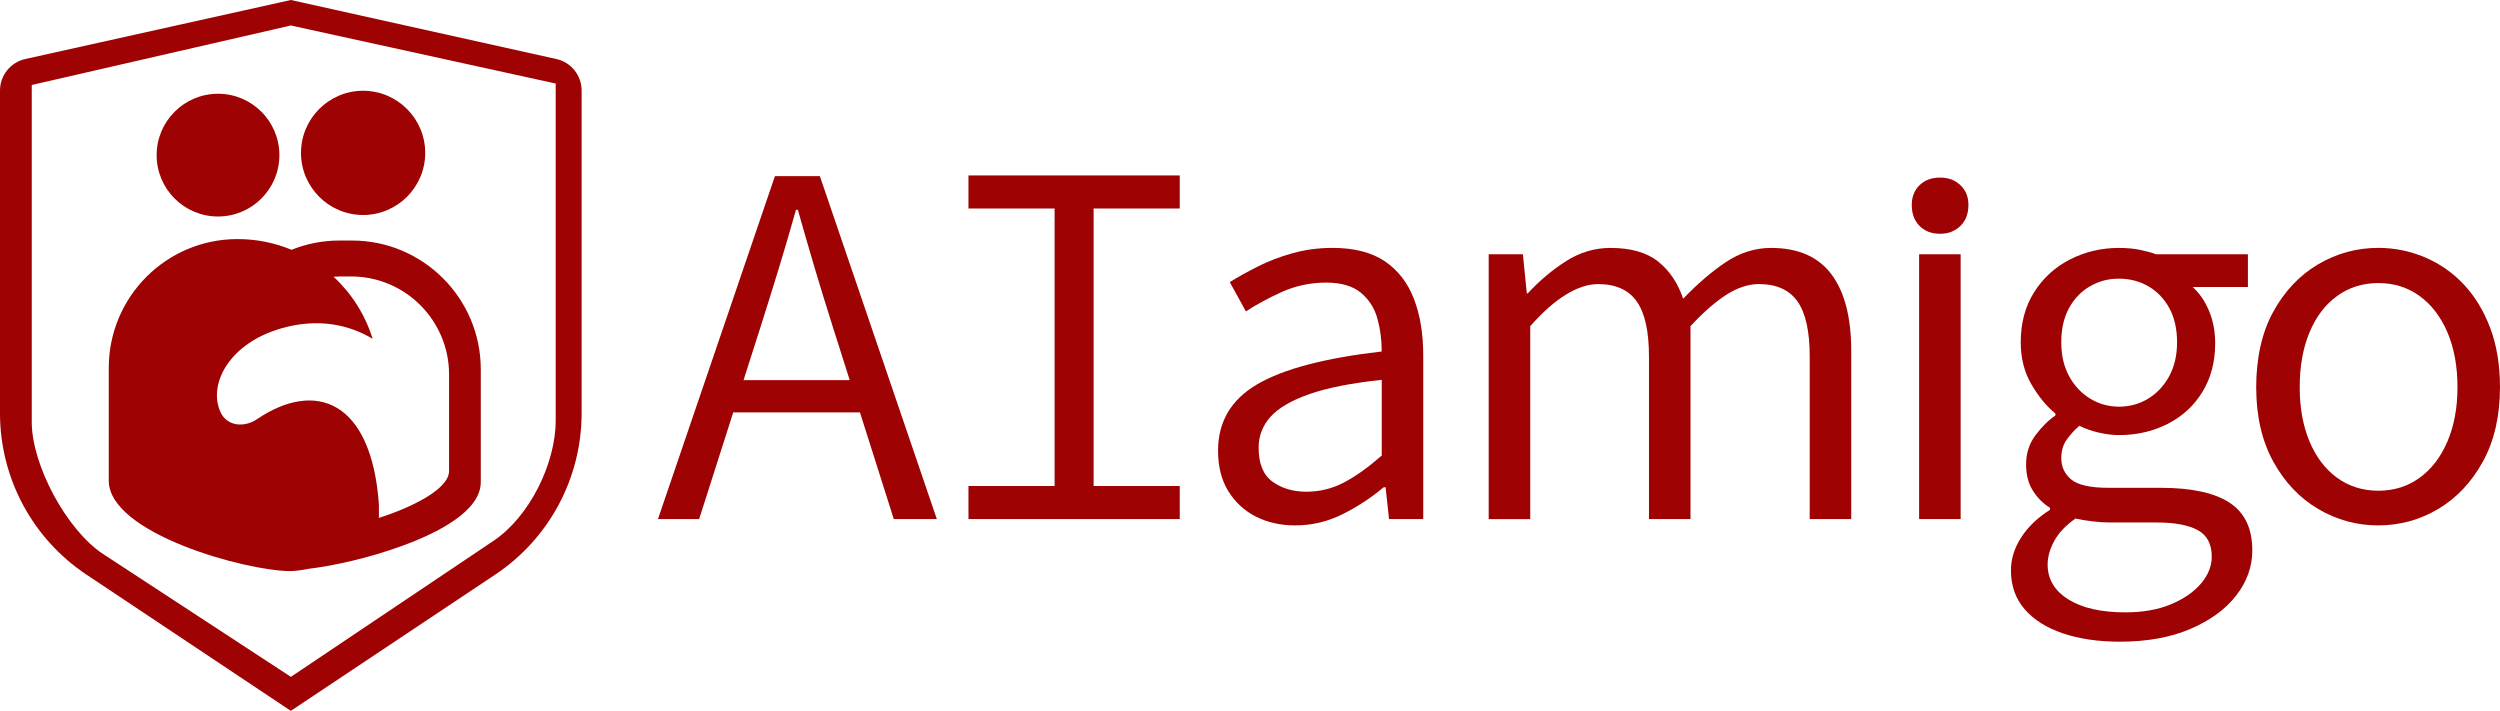 <?xml version="1.0" encoding="UTF-8"?>
<svg id="Capa_2" data-name="Capa 2" xmlns="http://www.w3.org/2000/svg" viewBox="0 0 993.86 282.6">
  <defs>
    <style>
      .cls-1 {
        fill: #9f0202;
      }
    </style>
  </defs>
  <g id="LOGO_DEFINITIVO" data-name="LOGO DEFINITIVO">
    <path class="cls-1" d="M221.16,23.46L115.61,0,10.06,23.46c-5.88,1.31-10.06,6.52-10.06,12.54v128.28c0,25.77,12.88,49.83,34.32,64.13l81.29,54.19,81.29-54.19c21.44-14.29,34.32-38.36,34.32-64.13V35.99c0-6.02-4.18-11.23-10.06-12.54ZM220.91,167.19c0,17.18-10.48,38.32-24.77,47.85l-80.5,54.04-74.87-48.98c-14.29-9.53-28.15-35.17-28.15-52.35V33.78L115.64,10.13l105.27,23.08v133.98Z"/>
    <g>
      <path class="cls-1" d="M86.67,86.07c-13.48,0-24.4-10.93-24.4-24.4s10.93-24.4,24.4-24.4,24.4,10.93,24.4,24.4-10.93,24.4-24.4,24.4"/>
      <path class="cls-1" d="M139.93,95.62h-5c-6.72,0-13.13,1.31-19.02,3.68-6.62-2.74-13.87-4.26-21.48-4.26h0c-28.27,0-51.19,22.92-51.19,51.19v44.85c0,21.03,54.7,35.95,72.14,35.95,1.83,0,4.45-.34,7.41-.92,9.66-1.15,23.61-4.22,36.76-8.99,14.4-5.22,31.58-13.88,31.58-25.46v-44.85c0-28.23-22.97-51.19-51.19-51.19ZM178.52,187.35c0,5.34-8.9,11.75-23.81,17.15-1.25.45-2.51.88-3.77,1.29l-.03.08s0-.04,0-.07c-.09.03-.19.07-.28.1v-5.43c-3-41.53-25.44-49.43-48.43-33.84-4.86,3.29-11.9,3.11-14.61-2.95-4.89-10.97,3.51-27.32,24.54-33.23,14.32-4.02,26.52-1.44,36,4.23-2.95-9.56-8.37-18.04-15.53-24.68.89-.06,1.78-.1,2.69-.1h4.29c21.47,0,38.94,17.47,38.94,38.94v38.5Z"/>
      <g>
        <path class="cls-1" d="M144.35,85.18c-13.48,0-24.4-10.93-24.4-24.4s10.93-24.4,24.4-24.4,24.4,10.93,24.4,24.4-10.93,24.4-24.4,24.4"/>
        <path class="cls-1" d="M144.35,85.47c-13.62,0-24.69-11.08-24.69-24.69s11.08-24.7,24.69-24.7,24.69,11.08,24.69,24.7-11.08,24.69-24.69,24.69ZM144.35,36.66c-13.3,0-24.11,10.82-24.11,24.11s10.82,24.11,24.11,24.11,24.11-10.82,24.11-24.11-10.82-24.11-24.11-24.11Z"/>
      </g>
    </g>
    <g>
      <path class="cls-1" d="M261.57,206.35l46.5-136.34h17.86l46.5,136.34h-17.11l-24.37-76.82c-2.48-7.81-4.84-15.47-7.07-22.97-2.23-7.5-4.46-15.22-6.7-23.16h-.74c-2.23,7.94-4.5,15.66-6.79,23.16-2.3,7.5-4.68,15.16-7.16,22.97l-24.55,76.82h-16.37ZM285.37,163.94v-12.83h62.68v12.83h-62.68Z"/>
      <path class="cls-1" d="M385.01,193.21h34.24v-110.32h-34.24v-13.14h83.99v13.14h-34.24v110.32h34.24v13.14h-83.99v-13.14Z"/>
      <path class="cls-1" d="M514.91,208.87c-5.83,0-11.04-1.17-15.63-3.5-4.6-2.33-8.25-5.7-10.97-10.1-2.72-4.4-4.08-9.78-4.08-16.12,0-11.52,5.21-20.33,15.63-26.41,10.42-6.08,26.9-10.42,49.43-13.01,0-4.66-.58-9.06-1.75-13.21-1.16-4.14-3.37-7.54-6.6-10.2-3.24-2.65-7.84-3.98-13.79-3.98s-12.04,1.23-17.48,3.69c-5.44,2.46-10.23,5.05-14.37,7.77l-6.41-11.65c3.11-1.94,6.76-3.98,10.97-6.12,4.21-2.14,8.84-3.92,13.89-5.34,5.05-1.42,10.36-2.14,15.93-2.14,8.67,0,15.63,1.78,20.88,5.34,5.24,3.56,9.09,8.55,11.55,14.96,2.46,6.41,3.69,13.89,3.69,22.43v65.06h-13.6l-1.36-12.62h-.78c-4.92,4.14-10.36,7.71-16.31,10.68-5.96,2.98-12.24,4.47-18.84,4.47ZM519.38,195.47c5.31,0,10.29-1.23,14.96-3.69,4.66-2.46,9.64-6.02,14.96-10.68v-30.1c-12.17,1.3-21.82,3.21-28.94,5.73-7.12,2.53-12.23,5.54-15.34,9.03s-4.66,7.58-4.66,12.24c0,6.35,1.85,10.85,5.54,13.5,3.69,2.66,8.19,3.98,13.5,3.98Z"/>
      <path class="cls-1" d="M591.82,206.35v-105.27h13.6l1.55,15.54h.39c4.66-5.05,9.74-9.32,15.25-12.82,5.5-3.5,11.36-5.24,17.58-5.24,8.16,0,14.5,1.81,19.03,5.44,4.53,3.63,7.83,8.55,9.91,14.76,5.7-5.95,11.36-10.81,16.99-14.57,5.63-3.75,11.62-5.63,17.97-5.63,10.75,0,18.74,3.5,23.99,10.49,5.24,6.99,7.87,17.16,7.87,30.49v66.81h-16.51v-64.68c0-9.97-1.62-17.25-4.86-21.85-3.24-4.59-8.35-6.89-15.34-6.89-4.15,0-8.42,1.39-12.82,4.18-4.4,2.79-9.2,6.96-14.37,12.53v76.72h-16.51v-64.68c0-9.97-1.62-17.25-4.86-21.85-3.24-4.59-8.35-6.89-15.34-6.89-4.01,0-8.29,1.39-12.82,4.18-4.53,2.79-9.26,6.96-14.18,12.53v76.72h-16.51Z"/>
      <path class="cls-1" d="M771.28,92.94c-3.37,0-6.09-1.03-8.16-3.11-2.07-2.07-3.11-4.86-3.11-8.35,0-3.23,1.03-5.86,3.11-7.87,2.07-2.01,4.79-3.01,8.16-3.01s5.92,1,8.06,3.01c2.14,2.01,3.2,4.63,3.2,7.87,0,3.5-1.07,6.28-3.2,8.35-2.14,2.07-4.83,3.11-8.06,3.11ZM762.93,206.35v-105.27h16.51v105.27h-16.51Z"/>
      <path class="cls-1" d="M842.76,255.1c-8.55,0-16.09-1.1-22.63-3.3-6.54-2.2-11.62-5.41-15.25-9.61-3.63-4.21-5.44-9.36-5.44-15.44,0-4.53,1.36-8.9,4.08-13.11,2.72-4.21,6.54-7.87,11.46-10.97v-.78c-2.72-1.68-4.99-3.95-6.8-6.8-1.82-2.85-2.72-6.34-2.72-10.49,0-4.4,1.26-8.29,3.79-11.65,2.52-3.37,5.15-5.95,7.87-7.77v-.78c-3.5-2.85-6.67-6.7-9.52-11.56-2.85-4.86-4.27-10.46-4.27-16.8,0-7.64,1.78-14.28,5.34-19.91,3.56-5.63,8.32-9.97,14.28-13.01,5.95-3.04,12.43-4.56,19.42-4.56,3.11,0,5.92.26,8.45.78,2.52.52,4.63,1.1,6.31,1.75h36.51v13.01h-21.95c2.72,2.46,4.89,5.63,6.51,9.52,1.62,3.88,2.43,8.16,2.43,12.82,0,7.38-1.68,13.82-5.05,19.33-3.37,5.5-7.96,9.74-13.79,12.72-5.83,2.98-12.3,4.47-19.42,4.47-2.46,0-5.12-.32-7.96-.97-2.85-.65-5.44-1.55-7.77-2.72-1.94,1.68-3.63,3.53-5.05,5.54-1.43,2.01-2.14,4.44-2.14,7.28,0,3.5,1.33,6.34,3.98,8.54,2.65,2.2,7.61,3.3,14.86,3.3h20.78c12.17,0,21.27,1.98,27.29,5.92,6.02,3.95,9.03,10.26,9.03,18.94,0,6.47-2.14,12.46-6.41,17.96-4.27,5.5-10.36,9.94-18.26,13.3-7.9,3.37-17.22,5.05-27.97,5.05ZM844.89,243.44c6.99,0,13.04-1.07,18.16-3.21,5.11-2.14,9.1-4.89,11.95-8.25,2.85-3.37,4.27-6.93,4.27-10.68,0-5.05-1.88-8.58-5.63-10.58-3.76-2.01-9.13-3.01-16.12-3.01h-18.84c-1.81,0-3.92-.13-6.31-.39-2.4-.26-4.83-.65-7.28-1.17-3.88,2.72-6.7,5.7-8.45,8.93-1.75,3.23-2.62,6.34-2.62,9.32,0,5.83,2.75,10.46,8.25,13.89,5.5,3.43,13.04,5.15,22.63,5.15ZM842.37,161.67c4.27,0,8.16-1.07,11.65-3.21s6.28-5.11,8.35-8.93c2.07-3.82,3.11-8.32,3.11-13.5s-1.04-9.84-3.11-13.6c-2.07-3.75-4.86-6.63-8.35-8.64-3.5-2.01-7.38-3.01-11.65-3.01s-7.96,1-11.46,3.01c-3.5,2.01-6.28,4.89-8.35,8.64-2.07,3.76-3.11,8.29-3.11,13.6s1.04,9.68,3.11,13.5c2.07,3.82,4.86,6.8,8.35,8.93s7.31,3.21,11.46,3.21Z"/>
      <path class="cls-1" d="M945.5,208.87c-8.55,0-16.51-2.17-23.89-6.51-7.38-4.34-13.34-10.62-17.87-18.84-4.53-8.22-6.8-18.09-6.8-29.62s2.26-21.78,6.8-30.01c4.53-8.22,10.49-14.5,17.87-18.84,7.38-4.34,15.34-6.51,23.89-6.51,6.34,0,12.46,1.23,18.35,3.69,5.89,2.46,11.07,6.05,15.54,10.78,4.47,4.73,7.99,10.52,10.58,17.38,2.59,6.86,3.88,14.7,3.88,23.5,0,11.53-2.27,21.4-6.8,29.62-4.53,8.22-10.46,14.5-17.77,18.84-7.32,4.34-15.25,6.51-23.79,6.51ZM945.5,195.08c6.21,0,11.68-1.71,16.41-5.15,4.73-3.43,8.42-8.25,11.07-14.47,2.65-6.22,3.98-13.4,3.98-21.56s-1.33-15.54-3.98-21.75c-2.66-6.21-6.35-11.04-11.07-14.47-4.73-3.43-10.2-5.15-16.41-5.15s-11.69,1.72-16.41,5.15c-4.73,3.43-8.38,8.25-10.97,14.47-2.59,6.22-3.88,13.47-3.88,21.75s1.29,15.34,3.88,21.56c2.59,6.21,6.25,11.04,10.97,14.47,4.73,3.43,10.2,5.15,16.41,5.15Z"/>
    </g>
  </g>
</svg>